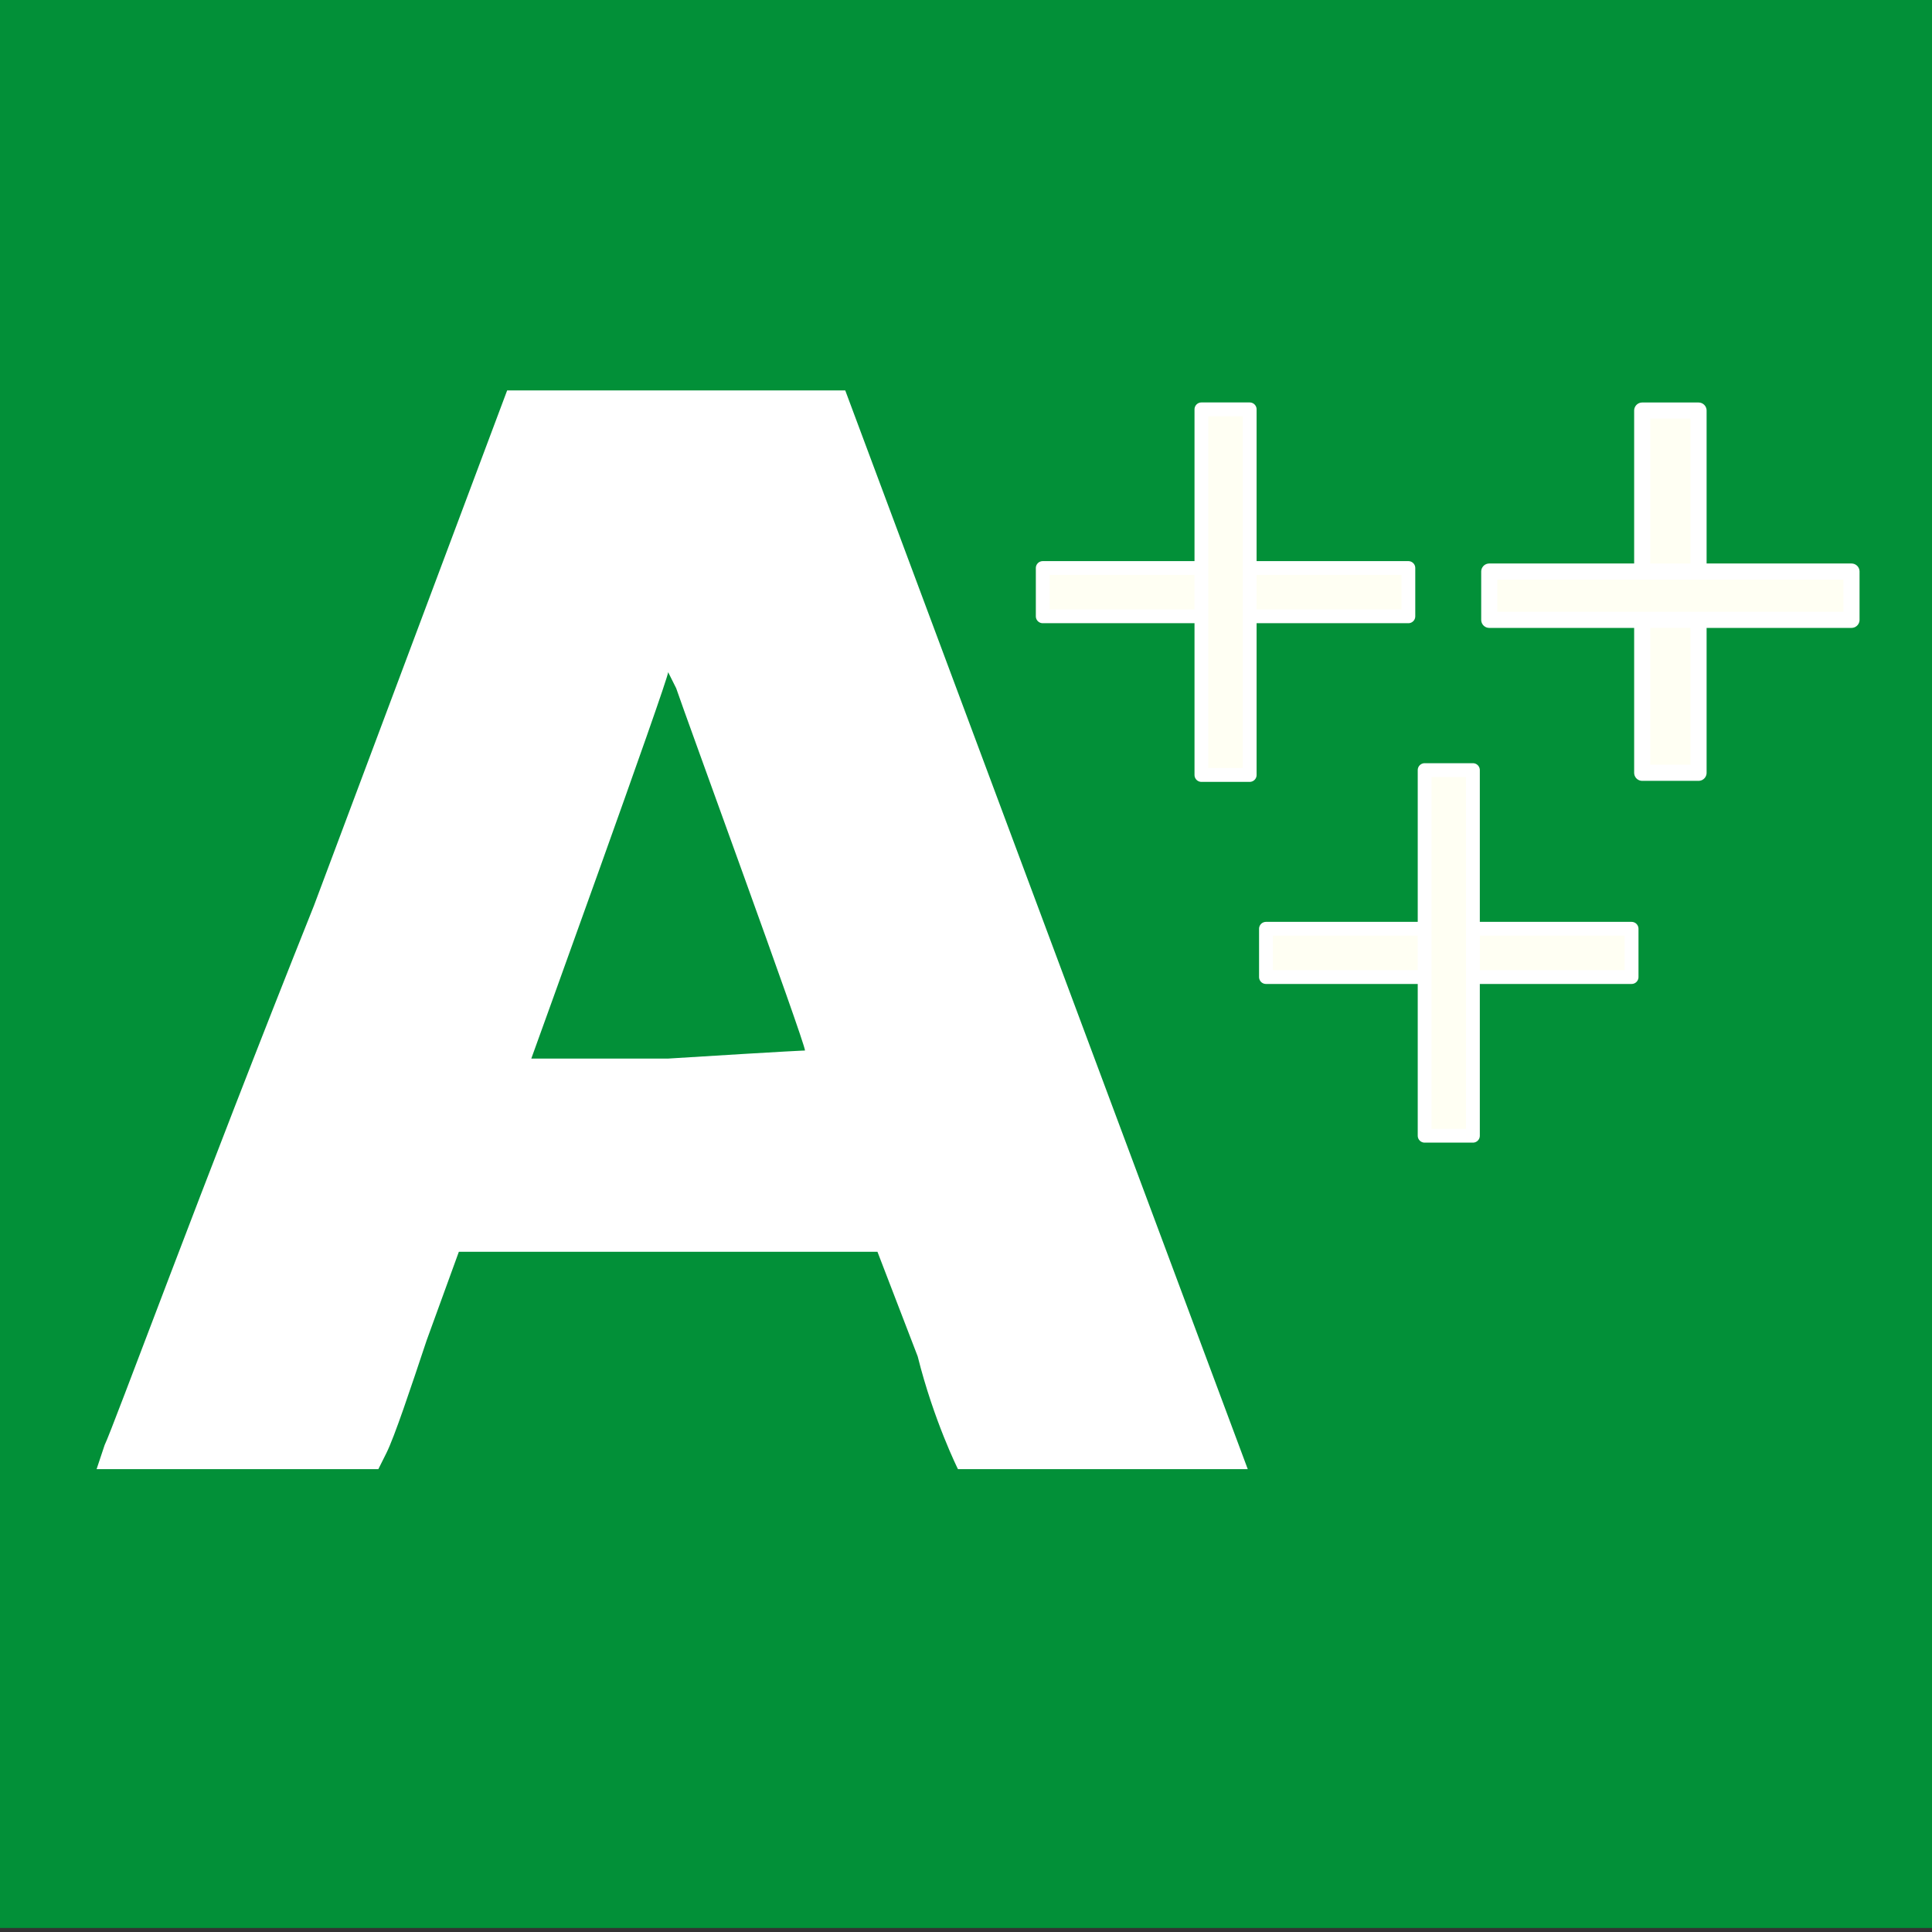 <?xml version="1.0" encoding="utf-8"?>
<!-- Generator: Adobe Illustrator 22.0.0, SVG Export Plug-In . SVG Version: 6.00 Build 0)  -->
<svg version="1.1"
	 id="svg5142" inkscape:export-filename="C:\Users\ardas\Desktop\РёРєРѕРЅРєРё\icon1.png" inkscape:export-xdpi="96" inkscape:export-ydpi="96" inkscape:version="0.92.2 (5c3e80d, 2017-08-06)" sodipodi:docname="18.РљР»Р°СЃСЃ СЌРЅРµСЂРіРѕРїРѕС‚СЂРµР±Р»РµРЅРёСЏ Рђ++.svg" xmlns:cc="http://creativecommons.org/ns#" xmlns:dc="http://purl.org/dc/elements/1.1/" xmlns:inkscape="http://www.inkscape.org/namespaces/inkscape" xmlns:osb="http://www.openswatchbook.org/uri/2009/osb" xmlns:rdf="http://www.w3.org/1999/02/22-rdf-syntax-ns#" xmlns:sodipodi="http://sodipodi.sourceforge.net/DTD/sodipodi-0.dtd" xmlns:svg="http://www.w3.org/2000/svg"
	 xmlns="http://www.w3.org/2000/svg" xmlns:xlink="http://www.w3.org/1999/xlink" x="0px" y="0px" width="24px" height="24px"
	 viewBox="0 0 24 24" style="enable-background:new 0 0 24 24;" xml:space="preserve">
<rect x="0" y="0" width="24" height="24" fill="#333333" stroke="none"/>
<style type="text/css">
	.st0{fill:#28170B;fill-opacity:0;}
	.st1{fill:#008000;fill-opacity:0;}
	.st2{fill:#029038;}
	.st3{fill:#FFFFFF;}
	.st4{fill:#FFFFF3;stroke:#FFFFFF;stroke-width:0.2;stroke-linejoin:round;}
</style>
<sodipodi:namedview  bordercolor="#666666" borderopacity="1.0" id="base" inkscape:current-layer="layer1" inkscape:cx="8.0335329" inkscape:cy="11.230479" inkscape:document-units="mm" inkscape:pageopacity="0.0" inkscape:pageshadow="2" inkscape:window-height="837" inkscape:window-maximized="1" inkscape:window-width="1600" inkscape:window-x="-8" inkscape:window-y="-8" inkscape:zoom="22.4" pagecolor="#ffffff" showgrid="true" units="px">
	<inkscape:grid  id="grid5144" type="xygrid"></inkscape:grid>
</sodipodi:namedview>
<g id="layer1" transform="translate(0,-290.65)" inkscape:groupmode="layer" inkscape:label="Layer 1">
	<g id="g912">
		<rect id="rect5692" x="3" y="293.7" class="st0" width="10" height="11"/>
		<rect id="rect5694" y="290.6" class="st1" width="24" height="24"/>
		<rect id="rect5696" y="290.6" class="st1" width="9" height="11"/>
		<rect id="rect5698" x="9" y="301.7" class="st1" width="17" height="13"/>
		<rect id="rect5700" y="290.6" class="st2" width="24" height="24"/>
		<path id="path5083" inkscape:connector-curvature="0" class="st3" d="M1.3,308.6c0.1-0.2,1.2-3.2,2.6-6.7l2.4-6.4l2.1,0l2.1,0
			l2.5,6.7l2.5,6.7l-1.8,0c-1,0-1.8,0-1.8,0c0,0-0.3-0.6-0.5-1.4l-0.5-1.3l-2.6,0l-2.6,0l-0.4,1.1c-0.2,0.6-0.4,1.2-0.5,1.4
			l-0.1,0.2H3H1.2L1.3,308.6L1.3,308.6z M10,303.7c0-0.1-1.5-4.2-1.6-4.5c-0.1-0.2-0.1-0.2-0.1-0.2c0,0.1-1.7,4.8-1.7,4.8
			c0,0,0.8,0,1.7,0C9.9,303.7,10,303.7,10,303.7L10,303.7z"/>
		<g id="g856-0" transform="matrix(0.857,0,0,0.857,-0.416,40.349)">
			<polygon id="rect837-2" class="st4" points="15.6,300.3 20.9,300.3 20.9,300.3 20.9,301 20.9,301 15.6,301 15.6,301 15.6,300.3 
							"/>
			<polygon id="rect837-6-7" class="st4" points="18.6,298 18.6,303.3 18.6,303.3 17.9,303.3 17.9,303.3 17.9,298 17.9,298 
				18.6,298 			"/>
		</g>
		<g id="g856-0-7" transform="matrix(0.857,0,0,0.857,0.643,42.088)">
			<polygon id="rect837-2-9" class="st4" points="17.6,303.5 22.9,303.5 22.9,303.5 22.9,304.2 22.9,304.2 17.6,304.2 17.6,304.2 
				17.6,303.5 			"/>
			<polygon id="rect837-6-7-3" class="st4" points="20.6,301.2 20.6,306.5 20.6,306.5 19.9,306.5 19.9,306.5 19.9,301.2 19.9,301.2 
				20.6,301.2 			"/>
		</g>
	</g>
</g>
<polygon id="rect837-6-7_1_" class="st4" points="21.1,5.1 21.1,9.6 21.1,9.6 20.4,9.6 20.4,9.6 20.4,5.1 20.4,5.1 21.1,5.1 "/>
<polygon id="rect837-2-9_1_" class="st4" points="18.5,7.1 23,7.1 23,7.1 23,7.7 23,7.7 18.5,7.7 18.5,7.7 18.5,7.1 "/>
</svg>
